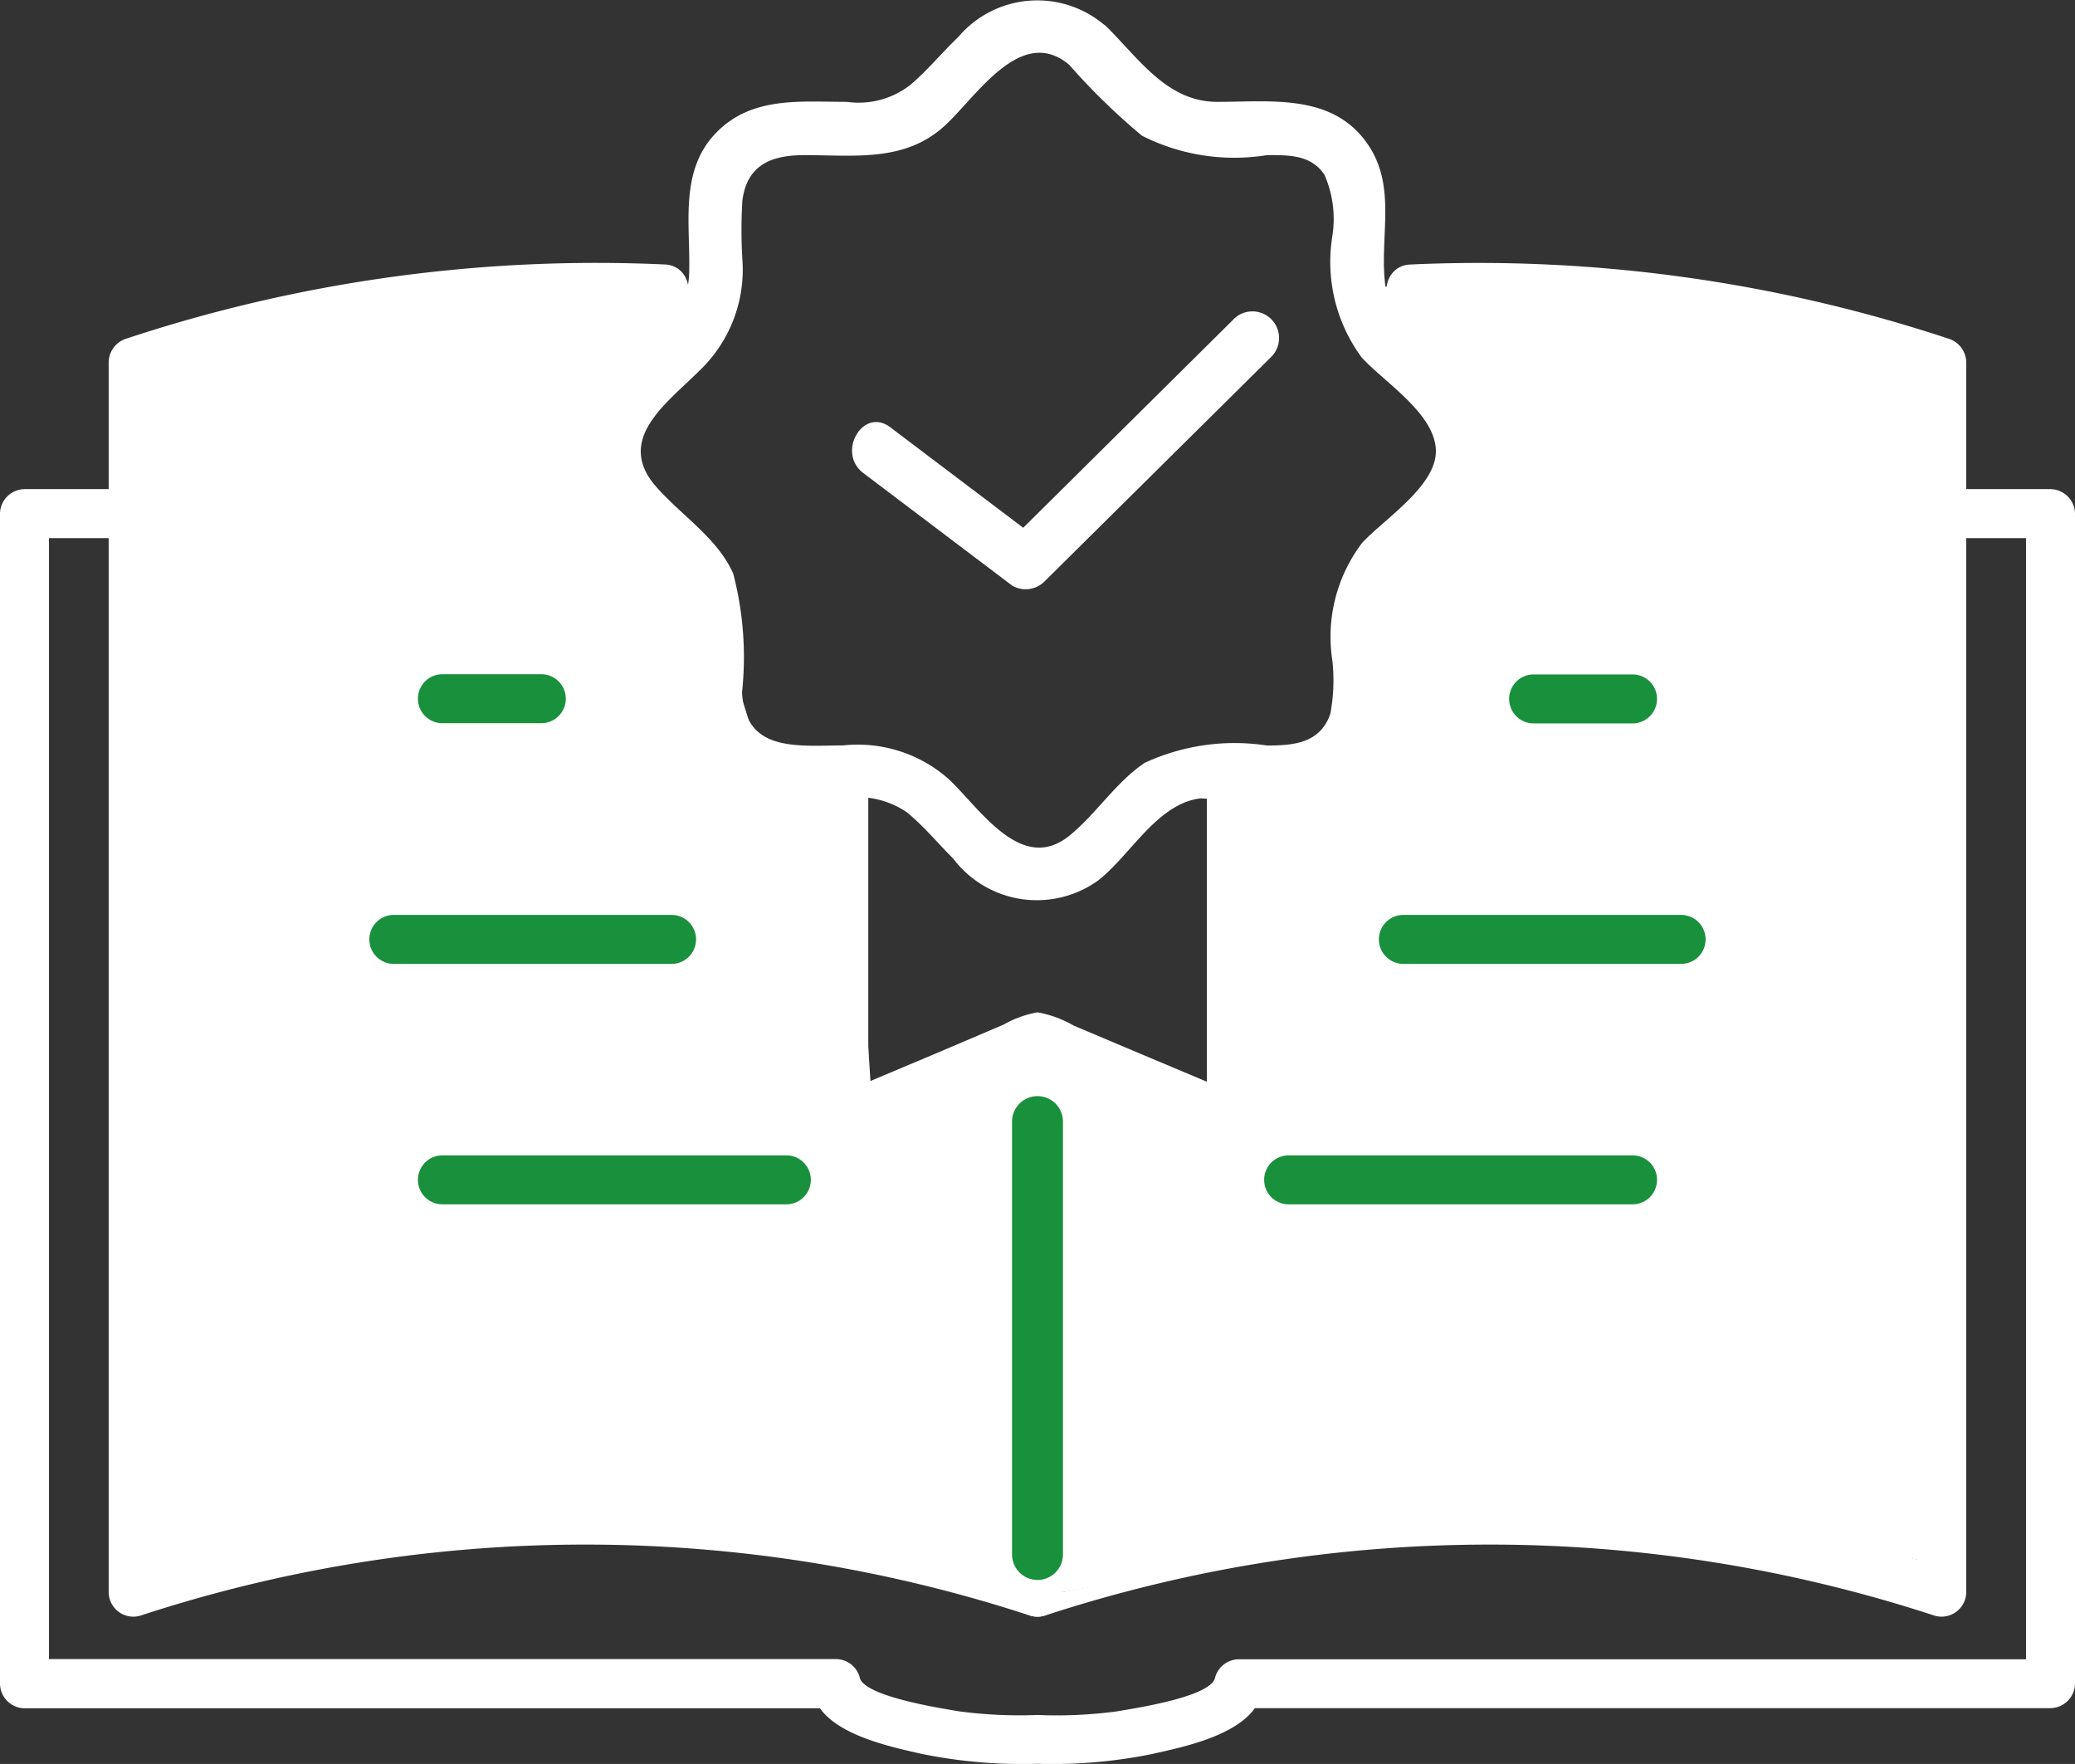 <svg xmlns="http://www.w3.org/2000/svg" xmlns:xlink="http://www.w3.org/1999/xlink" width="40.748" height="34.635" viewBox="0 0 40.748 34.635">
  <rect x="0" y="0" width="40.748" height="34.635" fill="#333333" stroke="none"/>
  <defs>
    <clipPath id="clip-path">
      <rect id="長方形_22768" data-name="長方形 22768" width="40.748" height="34.635" transform="translate(0 0)" fill="none"/>
    </clipPath>
  </defs>
  <g id="グループ_5964" data-name="グループ 5964" transform="translate(0 0)">
    <g id="グループ_5963" data-name="グループ 5963">
      <g id="グループ_5962" data-name="グループ 5962" clip-path="url(#clip-path)">
        <path id="パス_12896" data-name="パス 12896" d="M20.374,20.41,23.7,22.021l.431-6.773s1.755.011,1.877-.61,1.079-3.285,1.079-3.285a2.657,2.657,0,0,0,1.221-1.877c.234-1.361.093-1.642,0-1.783s-1.69-2.065-1.69-2.065h2.393S37.4,6.193,38,7.576L38.259,30.8s-4.757-1.825-17.4.464l-.48-.858Z" fill="#fff"/>
        <path id="パス_12897" data-name="パス 12897" d="M20.467,20.41l-3.323,1.611-.431-6.773s-1.755.011-1.877-.61-1.08-3.285-1.08-3.285a2.658,2.658,0,0,1-1.22-1.877c-.234-1.361-.093-1.642,0-1.783s1.69-2.065,1.69-2.065H11.832s-8.387.565-8.994,1.948L2.582,30.8a30.569,30.569,0,0,1,17.4.464l.48-.858Z" fill="#fff"/>
        <path id="パス_12898" data-name="パス 12898" d="M19.892,22.021v9.241L20.5,30.8a28.96,28.96,0,0,0-18.014,0l.609.464V7.111l-.353.464a28.612,28.612,0,0,1,10.316-1.42c.619.033.617-.93,0-.962A29.376,29.376,0,0,0,2.487,6.647a.494.494,0,0,0-.353.464V31.263a.485.485,0,0,0,.609.464,28.053,28.053,0,0,1,17.5,0,.485.485,0,0,0,.609-.464V22.021a.481.481,0,0,0-.962,0" fill="#fff"/>
        <path id="パス_12899" data-name="パス 12899" d="M27.689,6.156A28.6,28.6,0,0,1,38,7.576l-.353-.464V31.263l.609-.464c-5.852-1.915-17.4.464-17.4.464V22.022a.481.481,0,0,0-.962,0v9.241a.485.485,0,0,0,.609.464,28.053,28.053,0,0,1,17.5,0,.486.486,0,0,0,.593-.345.48.48,0,0,0,.016-.119V7.112a.494.494,0,0,0-.353-.464,29.362,29.362,0,0,0-10.57-1.454c-.616.033-.62,1,0,.962" fill="#fff"/>
        <path id="パス_12900" data-name="パス 12900" d="M38.131,10.566h2.136l-.481-.481V33.061l.481-.481H24.327a.485.485,0,0,0-.464.353c-.062.384-1.586.61-1.939.671a8.947,8.947,0,0,1-1.552.069A8.947,8.947,0,0,1,18.82,33.6c-.339-.059-1.878-.293-1.939-.671a.484.484,0,0,0-.464-.353H.481l.481.481V10.085l-.481.481H2.616a.481.481,0,0,0,0-.962H.481A.488.488,0,0,0,0,10.085V33.061a.488.488,0,0,0,.481.481H16.418l-.464-.353c.133.822,1.473,1.093,2.12,1.243a9.92,9.92,0,0,0,2.3.2,9.858,9.858,0,0,0,2.215-.185c.662-.148,2.067-.417,2.2-1.261l-.464.353H40.267a.488.488,0,0,0,.481-.481V10.085a.488.488,0,0,0-.481-.481H38.131a.481.481,0,0,0,0,.962" fill="#fff"/>
        <path id="パス_12901" data-name="パス 12901" d="M32.059,13.242H30.117a.481.481,0,0,0,0,.962h1.942a.481.481,0,0,0,0-.962" fill="#19903c"/>
        <path id="パス_12902" data-name="パス 12902" d="M32.059,22.685H25.306a.481.481,0,0,0,0,.962h6.753a.481.481,0,1,0,0-.962" fill="#19903c"/>
        <path id="パス_12903" data-name="パス 12903" d="M33.013,17.964H27.559a.481.481,0,0,0,0,.962h5.454a.481.481,0,0,0,0-.962" fill="#19903c"/>
        <path id="パス_12904" data-name="パス 12904" d="M8.688,14.2H10.63a.481.481,0,0,0,0-.962H8.688a.481.481,0,0,0,0,.962" fill="#19903c"/>
        <path id="パス_12905" data-name="パス 12905" d="M8.688,23.647h6.754a.481.481,0,1,0,0-.962H8.688a.481.481,0,1,0,0,.962" fill="#19903c"/>
        <path id="パス_12906" data-name="パス 12906" d="M7.734,18.926h5.454a.481.481,0,0,0,0-.962H7.734a.481.481,0,0,0,0,.962" fill="#19903c"/>
        <path id="パス_12907" data-name="パス 12907" d="M21,1.276a12.813,12.813,0,0,0,1.426,1.389,4.019,4.019,0,0,0,2.454.381c.417,0,.862-.014,1.129.385a2.166,2.166,0,0,1,.156,1.2,3.16,3.16,0,0,0,.574,2.386c.446.491,1.439,1.1,1.458,1.826.018.7-1.03,1.358-1.451,1.82a3.049,3.049,0,0,0-.581,2.313,3.529,3.529,0,0,1-.041,1.041c-.2.582-.733.621-1.244.621a4.2,4.2,0,0,0-2.4.34c-.569.381-.95,1-1.479,1.43-.935.757-1.741-.509-2.352-1.093a2.688,2.688,0,0,0-2.1-.678c-.883,0-1.924.144-1.977-1.048a6.483,6.483,0,0,0-.173-2.325c-.308-.7-1.026-1.149-1.517-1.711-.809-.927.212-1.634.843-2.265A2.738,2.738,0,0,0,14.579,5.1a9.418,9.418,0,0,1,0-1.164c.093-.722.6-.89,1.221-.89.974,0,1.961.139,2.741-.567.627-.567,1.51-2.014,2.463-1.2.51.434,1.253-.3.739-.739a2.035,2.035,0,0,0-2.875.13l-.051.058c-.314.3-.6.649-.934.934A1.645,1.645,0,0,1,16.633,2c-.929,0-1.9-.116-2.6.639s-.468,1.809-.5,2.733c-.032.943-.81,1.4-1.413,2.048a1.992,1.992,0,0,0-.024,2.817l.005,0c.548.594,1.39,1.091,1.432,1.958.045.921-.2,1.952.418,2.736.66.844,1.651.745,2.6.745a1.721,1.721,0,0,1,1.259.274c.327.267.612.612.911.911a2.06,2.06,0,0,0,2.842.428c.643-.5,1.16-1.514,2.018-1.614a8.942,8.942,0,0,0,2.427-.15c1.081-.44,1.2-1.462,1.2-2.478a7.4,7.4,0,0,1,0-1.01c.085-.59.575-.944.975-1.344.731-.731,1.362-1.54.889-2.63-.405-.934-1.717-1.4-1.864-2.431-.136-.96.244-1.952-.359-2.815C26.161,1.834,24.961,2,23.906,2c-.975,0-1.519-.82-2.164-1.465A.523.523,0,0,0,21,1.274" fill="#fff"/>
        <path id="パス_12908" data-name="パス 12908" d="M23.7,15.159v6.862l.787-.451L22.417,20.7l-1.331-.562a2.18,2.18,0,0,0-.712-.261,2.075,2.075,0,0,0-.664.24l-1.307.557-2.139.9.787.451V15.159a.523.523,0,0,0-1.046,0v6.862a.531.531,0,0,0,.787.452l3.846-1.624H20.11l3.847,1.624a.531.531,0,0,0,.787-.452V15.159a.523.523,0,0,0-1.046,0" fill="#fff"/>
        <path id="パス_12909" data-name="パス 12909" d="M24.232,6.262l-4.46,4.419.634-.082-2.924-2.21c-.537-.406-1.059.5-.528.9l2.924,2.21a.524.524,0,0,0,.633-.082L24.971,7a.523.523,0,0,0-.739-.74" fill="#fff"/>
      </g>
    </g>
    <line id="線_104" data-name="線 104" y1="8.5" transform="translate(20.374 22.022)" fill="none" stroke="#19903c" stroke-linecap="round" stroke-miterlimit="10" stroke-width="1"/>
  </g>
</svg>
